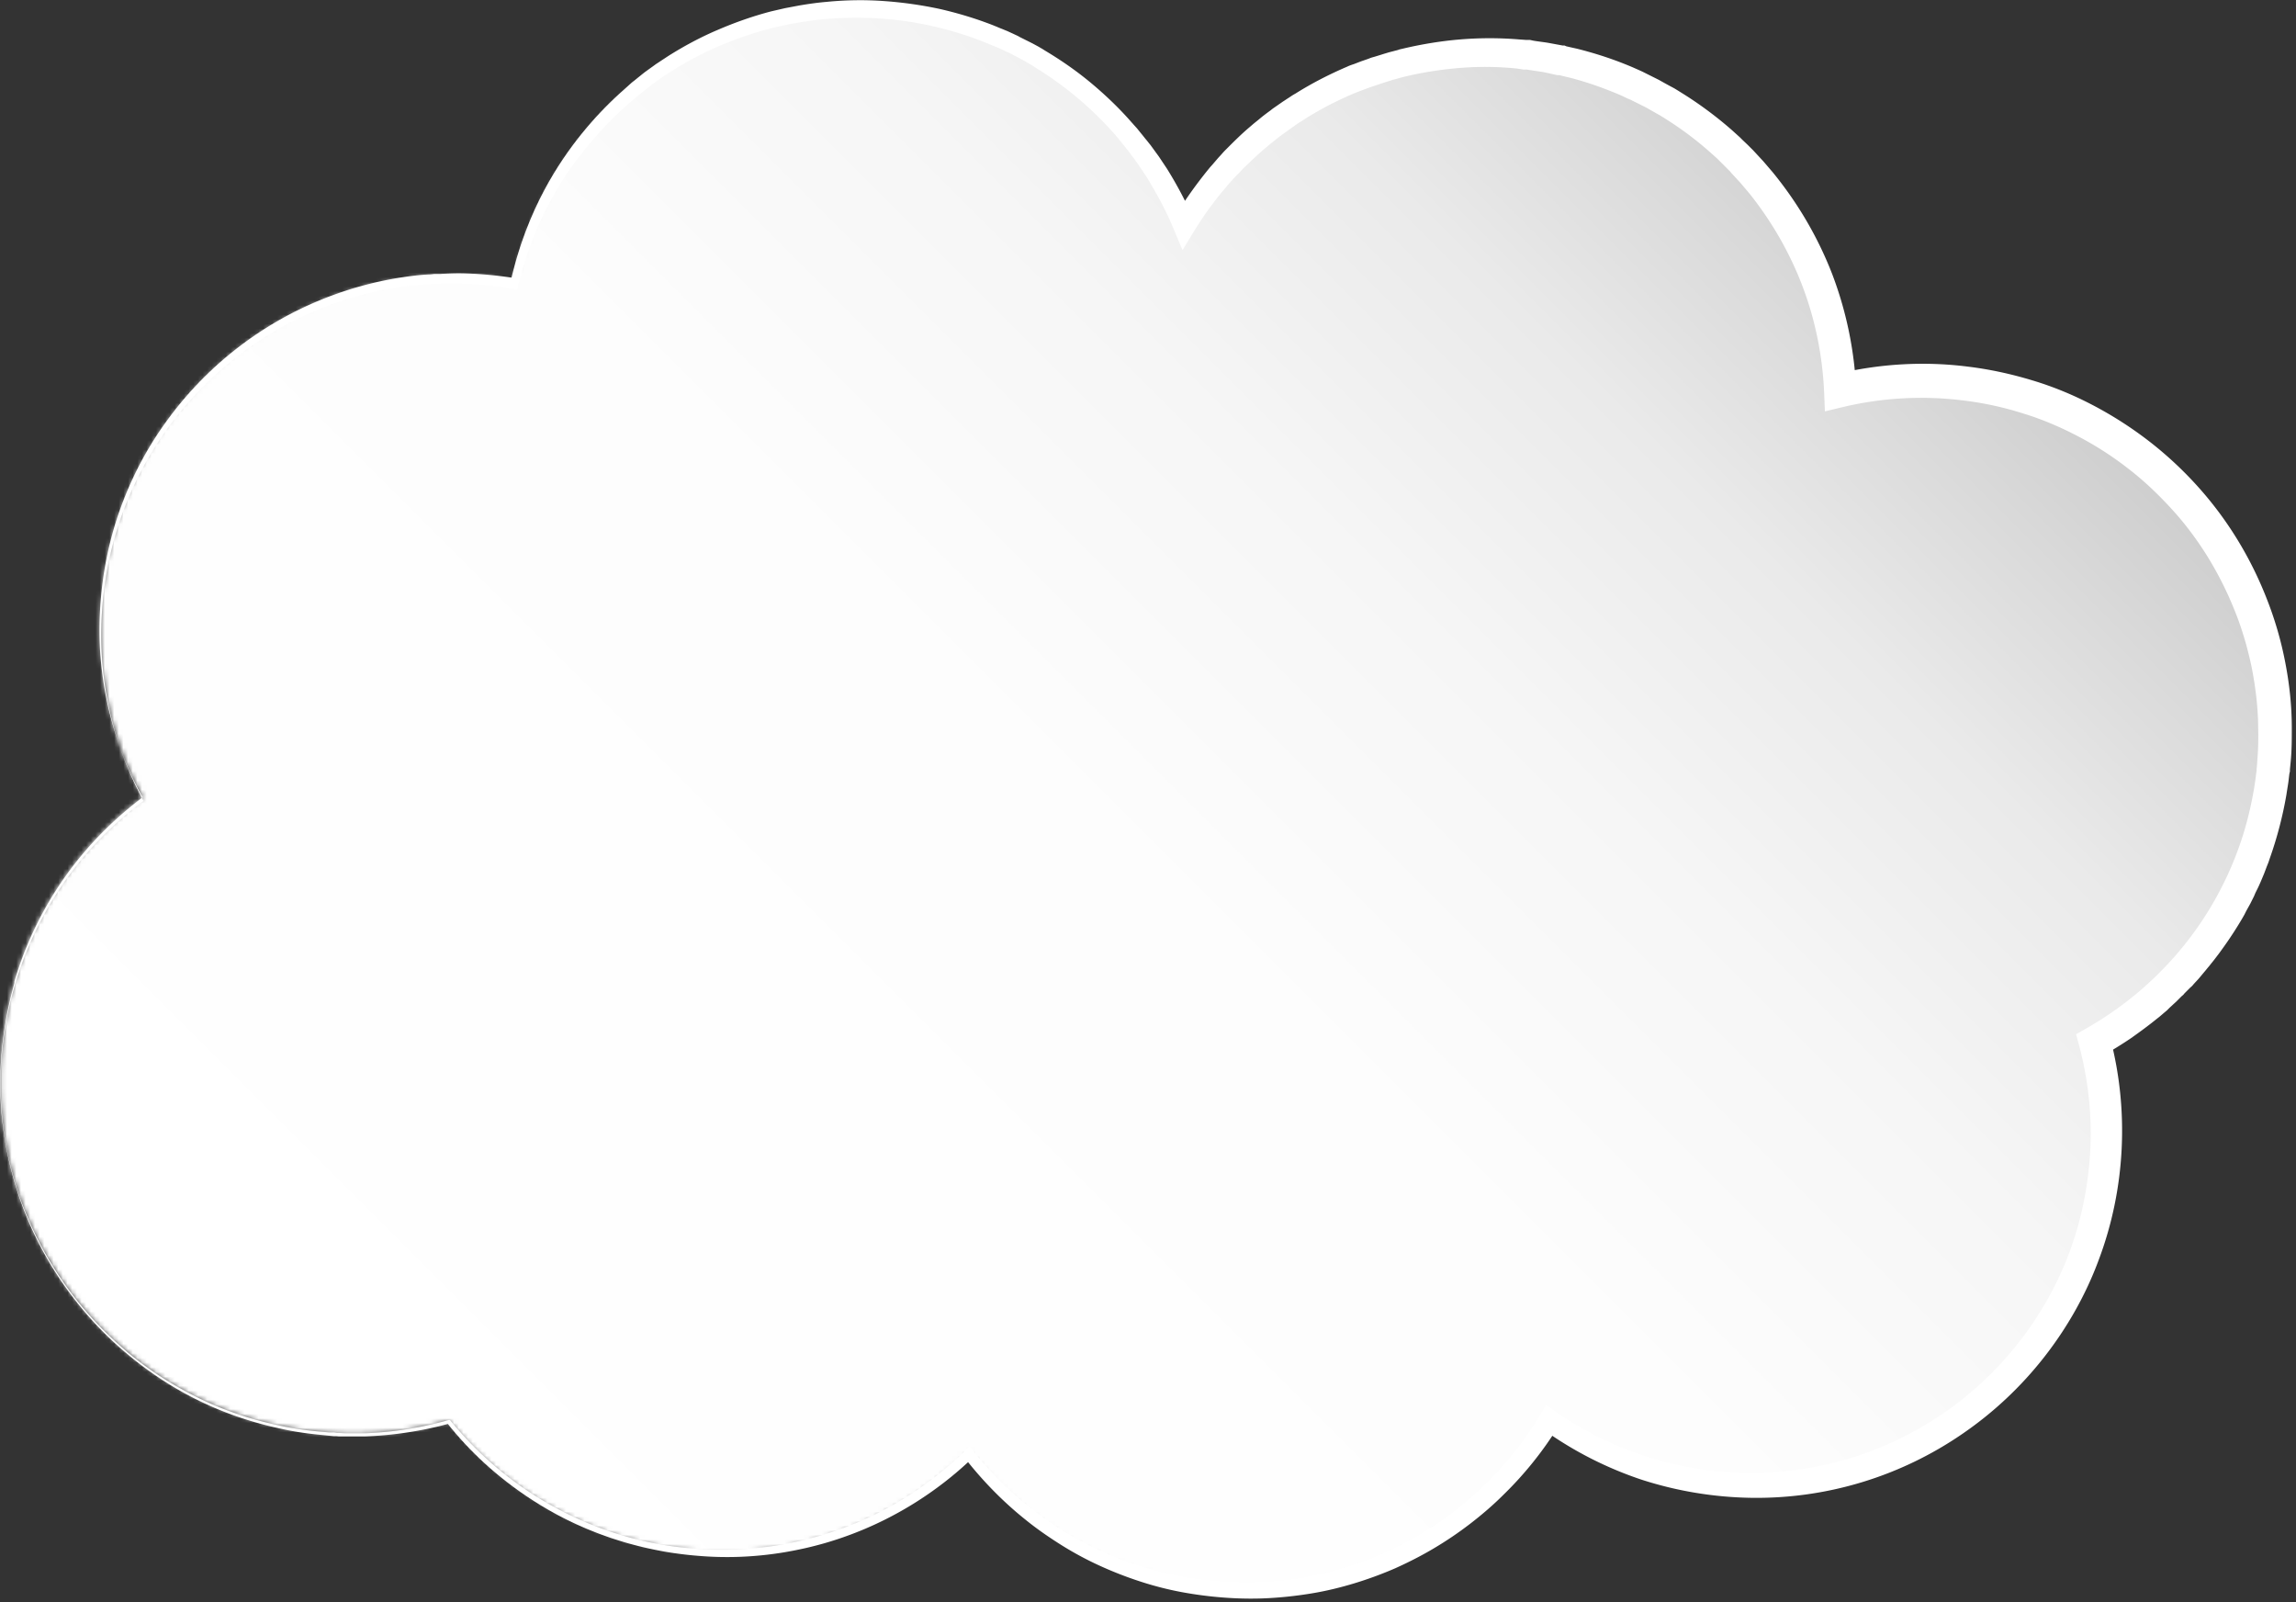 <svg xmlns="http://www.w3.org/2000/svg" width="493" height="344" fill="none" viewBox="0 0 493 344">
  <rect x="0" y="0" width="493" height="344" fill="#333333" stroke="none"/>
  <mask id="a" width="489" height="341" x="0" y="1" maskUnits="userSpaceOnUse" style="mask-type:luminance">
    <path fill="#fff" d="M110.418 60.457c-2.558-.455-5.115-.739-7.73-.966-41.772-2.955-77.974 28.53-80.93 70.302-1.022 14.947 2.274 29.155 8.923 41.374C13.575 183.898 1.867 203.732.276 226.693a80.28 80.28 0 0 0-.17 5.228v.341c.056 39.385 30.575 72.575 70.472 75.36a76.342 76.342 0 0 0 25.802-2.614c12.787 15.799 31.826 26.484 53.707 28.018 22.335 1.592 43.079-6.706 57.969-21.085 12.787 16.368 32.11 27.451 54.446 28.985 29.268 2.046 55.866-12.844 70.131-36.316 10.969 7.786 24.097 12.731 38.476 13.754 41.772 2.955 77.974-28.53 80.929-70.302.626-8.525-.227-16.88-2.33-24.666 21.54-12.048 36.714-34.383 38.59-60.811 2.955-41.772-28.53-77.974-70.302-80.93-7.9-.568-15.629.114-22.904 1.876-1.591-38.02-31.542-69.62-70.415-72.348-29.497-2.103-56.265 13.015-70.473 36.77-10.741-25.517-35.066-44.215-64.619-46.318a85.612 85.612 0 0 0-5.399-.17c-35.52 0-66.096 24.779-73.825 58.935"/>
  </mask>
  <g mask="url(#a)">
    <path fill="url(#b)" d="m245.717-244.018-416.334 416.334 416.334 416.335 416.335-416.335-416.335-416.334Z"/>
  </g>
  <path fill="#fff" d="M1.12 244.828a79.073 79.073 0 0 0 2.047 8.809 66.658 66.658 0 0 0 3.126 8.525c2.387 5.57 5.513 10.798 9.15 15.629a75.49 75.49 0 0 0 5.91 6.877 85.316 85.316 0 0 0 6.65 6.138c2.33 1.875 4.83 3.694 7.388 5.285a82.878 82.878 0 0 0 7.957 4.376c2.727 1.307 5.512 2.387 8.41 3.353 2.842.967 5.798 1.705 8.753 2.331 2.955.625 5.967 1.023 8.98 1.25l1.136.114h1.137l.568.113h.569l1.136.057h4.547a75.386 75.386 0 0 0 17.788-2.842h.228l.113.114a75.151 75.151 0 0 0 24.154 19.551 75.592 75.592 0 0 0 14.549 5.626c5.059 1.364 10.173 2.16 15.402 2.444 5.172.284 10.4.057 15.572-.739a75.717 75.717 0 0 0 15.004-3.922c9.718-3.637 18.584-9.377 25.972-16.595l.853-.852.739.966c7.502 9.434 17.22 17.05 28.246 21.881 2.728 1.25 5.569 2.273 8.411 3.125 2.841.853 5.797 1.592 8.752 2.103a78.644 78.644 0 0 0 17.902 1.023 66.3 66.3 0 0 0 8.866-1.136 71.377 71.377 0 0 0 8.639-2.217 74.652 74.652 0 0 0 8.354-3.239 74.083 74.083 0 0 0 7.843-4.206 59.687 59.687 0 0 0 7.275-5.115c2.33-1.875 4.546-3.808 6.649-5.967 4.149-4.206 7.843-8.923 10.855-14.038l1.25-2.046 1.99 1.421c6.138 4.262 12.957 7.615 20.062 9.832a74.378 74.378 0 0 0 22.051 3.353c7.445 0 14.89-1.194 21.994-3.41a73.936 73.936 0 0 0 19.891-9.889c6.081-4.262 11.48-9.491 15.97-15.345 4.49-5.853 8.127-12.446 10.628-19.38 2.501-6.933 3.921-14.321 4.262-21.71.341-7.388-.511-14.776-2.387-21.937l-.682-2.501 2.274-1.307a73.788 73.788 0 0 0 19.834-16.481 72.39 72.39 0 0 0 12.844-22.336c1.478-4.091 2.501-8.24 3.24-12.503.17-1.08.341-2.159.455-3.182l.113-.796v-.398l.057-.398.114-1.591c.17-2.16.227-4.319.17-6.479 0-4.319-.511-8.638-1.307-12.844-.852-4.206-2.046-8.411-3.637-12.39a75.39 75.39 0 0 0-5.74-11.537c-2.274-3.694-4.831-7.16-7.73-10.343-2.898-3.183-6.024-6.195-9.434-8.809a70.57 70.57 0 0 0-10.855-6.99c-3.808-1.99-7.786-3.695-11.935-4.945a69.403 69.403 0 0 0-12.617-2.728 72.66 72.66 0 0 0-25.745 1.364l-4.035.966-.17-4.149c-.341-7.729-1.876-15.401-4.604-22.619s-6.649-14.038-11.48-20.062l-1.875-2.216-1.99-2.16-.227-.284-.227-.227-.512-.512-1.023-1.023-.511-.511-.512-.512-1.08-.966a73.153 73.153 0 0 0-9.206-7.047l-1.251-.796c-.398-.227-.795-.512-1.25-.739l-2.501-1.42-2.614-1.308-.341-.17-.341-.17-.682-.285-1.307-.625c-3.581-1.535-7.218-2.842-10.969-3.808l-1.421-.341-.682-.17s-.227-.057-.341-.057h-.341l-2.841-.626c-.966-.17-1.933-.284-2.899-.454-.227 0-.454-.057-.738-.114h-.739l-1.478-.227a66.496 66.496 0 0 0-11.651-.17 79.591 79.591 0 0 0-11.537 1.704l-.739.17-.681.171-1.421.398-.682.17s-.455.171-.682.228l-1.421.455-.341.113-.341.114-.682.227-1.364.455-1.364.511-1.364.512a72.14 72.14 0 0 0-10.457 5.285 3.782 3.782 0 0 0-.625.398l-.626.398c-.397.284-.852.512-1.25.796l-1.193.852-1.194.853c-.796.568-1.591 1.136-2.33 1.761l-1.137.91-1.136.966c-1.478 1.25-2.899 2.614-4.32 3.978-.341.341-.682.682-1.023 1.08l-.511.512-.512.511-.966 1.08-.511.568-.455.569c-2.557 2.955-4.831 6.138-6.877 9.49l-2.387 3.922-1.761-4.206c-1.478-3.58-3.24-6.99-5.229-10.286-.455-.853-1.023-1.648-1.534-2.444a14.239 14.239 0 0 1-.796-1.194l-.853-1.193c-.284-.398-.568-.796-.852-1.137a19.287 19.287 0 0 0-.853-1.136l-.909-1.137-.455-.568s-.341-.341-.454-.569a74.737 74.737 0 0 0-8.184-8.24 73.447 73.447 0 0 0-9.378-6.877l-.625-.398s-.398-.284-.625-.398l-1.25-.739-.625-.34s-.455-.228-.625-.342l-1.308-.682c-.454-.227-.852-.454-1.307-.625l-1.307-.625c-.455-.227-.909-.398-1.307-.568l-.682-.284s-.455-.17-.682-.285a74.194 74.194 0 0 0-11.082-3.58c-3.808-.91-7.616-1.534-11.537-1.819a79.725 79.725 0 0 0-11.651 0c-1.932.114-3.865.398-5.797.682l-2.899.512-2.841.625c-3.808.91-7.502 2.16-11.139 3.637-3.638 1.478-7.104 3.297-10.458 5.343l-2.5 1.59-2.387 1.706-.284.227-.284.227-.569.455-1.136.91s-.398.284-.569.454l-.568.455-1.137.966a76.765 76.765 0 0 0-8.297 8.354l-.966 1.137-.455.568-.455.569-.909 1.193-.455.569s-.17.17-.227.284l-.227.284-1.705 2.387-1.592 2.5c-4.092 6.707-7.104 14.095-8.922 21.767l-.171.74-.739-.114c-3.467-.626-6.933-1.023-10.457-1.137-3.524-.17-6.99 0-10.514.284-6.99.682-13.867 2.387-20.403 5.001A74.165 74.165 0 0 0 50.793 76.66 75.435 75.435 0 0 0 36.13 91.778a74.892 74.892 0 0 0-9.889 18.584c-2.387 6.65-3.865 13.64-4.32 20.63a73.097 73.097 0 0 0 1.535 21.085c1.478 6.934 3.978 13.583 7.332 19.835v.057a76.041 76.041 0 0 0-11.992 11.025 74.984 74.984 0 0 0-9.32 13.356 75.866 75.866 0 0 0-6.252 15.061 77.166 77.166 0 0 0-2.899 16.026c-.398 6.025-.113 12.106.91 18.073m1.875-34.838a75.866 75.866 0 0 1 6.252-15.061 74.993 74.993 0 0 1 9.32-13.356 78.716 78.716 0 0 1 11.935-11.082c-3.41-6.138-5.91-12.844-7.445-19.721-.796-3.467-1.307-6.99-1.591-10.514-.284-3.523-.284-7.104-.057-10.628.454-7.104 1.819-14.094 4.206-20.8 2.386-6.707 5.683-13.072 9.832-18.812a76.903 76.903 0 0 1 14.662-15.401 76.413 76.413 0 0 1 18.357-10.799c6.593-2.728 13.526-4.546 20.63-5.342.91-.114 1.762-.17 2.672-.227.454 0 .909-.057 1.364-.114h1.364c1.761-.114 3.58-.17 5.342-.114 3.58.114 7.104.455 10.684 1.023l-.966.626c1.762-7.843 4.717-15.459 8.809-22.393 4.092-6.933 9.321-13.242 15.345-18.584l1.137-1.023.568-.511s.398-.341.568-.455l1.194-.966.568-.455.284-.227.285-.228 2.443-1.761 2.501-1.648c3.41-2.16 6.99-4.092 10.741-5.684 3.694-1.591 7.559-2.955 11.481-3.978l2.955-.682 3.012-.568c1.989-.341 3.978-.625 6.024-.796a72.444 72.444 0 0 1 12.162-.17c4.036.284 8.071.852 12.049 1.705 3.978.909 7.9 2.102 11.651 3.58.227.114.454.17.682.284l.682.284c.454.17.966.398 1.42.569l1.364.625c.455.227.91.398 1.364.682l1.364.682.682.34.682.342 1.364.739s.455.284.682.397l.625.398c3.524 2.103 6.877 4.433 10.003 7.047 3.126 2.615 6.081 5.457 8.752 8.525.171.17.341.398.512.569l.511.568.966 1.194c.341.397.626.795.967 1.193.341.398.625.796.966 1.194l.909 1.25c.284.398.625.852.909 1.25a3784.8 3784.8 0 0 1 1.705 2.558 85.956 85.956 0 0 1 5.74 10.855l-4.148-.285c2.102-3.58 4.546-6.99 7.161-10.23l.511-.625.511-.568 1.023-1.193s.341-.398.512-.569l.511-.568c.341-.398.682-.739 1.08-1.137 1.478-1.477 2.956-2.955 4.547-4.319l1.193-1.023 1.194-.966c.796-.682 1.648-1.307 2.501-1.932.397-.341.852-.625 1.25-.91l1.307-.909c.455-.284.852-.568 1.307-.852l.682-.455s.455-.284.682-.398c3.524-2.216 7.275-4.149 11.139-5.797.455-.227.966-.398 1.478-.568l1.478-.569 1.477-.511.739-.284.398-.114.398-.114 1.477-.454s.512-.17.739-.228l.739-.227 1.534-.398s.512-.113.739-.227l.739-.17c4.092-.967 8.241-1.649 12.39-1.99a77.23 77.23 0 0 1 12.56 0l1.591.114h.796s.511.114.795.17c1.023.171 2.103.285 3.126.455l3.069.568h.398s.284.114.398.17l.739.171 1.534.341c4.092 1.023 8.07 2.33 11.935 3.979l1.421.625.738.34.342.171.34.17 2.842 1.422c.909.511 1.819 1.023 2.785 1.534.455.228.909.512 1.364.796l1.364.852a82.231 82.231 0 0 1 10.116 7.56l1.194 1.079.568.511.568.569 1.137 1.08.568.568.284.284.285.284 2.159 2.33 2.046 2.387c5.342 6.536 9.662 13.867 12.731 21.767a79.965 79.965 0 0 1 5.171 24.722l-4.205-3.182c9.207-2.217 18.811-2.785 28.189-1.592 4.717.569 9.377 1.592 13.867 2.956 4.547 1.364 8.923 3.182 13.128 5.399a82.022 82.022 0 0 1 11.935 7.672 79.671 79.671 0 0 1 10.401 9.662c6.365 7.047 11.366 15.231 14.833 24.097a76.397 76.397 0 0 1 3.978 13.64c.909 4.66 1.421 9.377 1.421 14.151 0 2.387 0 4.717-.227 7.104l-.171 1.762v.455l-.114.454-.113.909c-.114 1.194-.341 2.331-.512 3.524a82.953 82.953 0 0 1-3.58 13.754l-.284.852-.341.853-.625 1.648c-.455 1.08-.91 2.216-1.421 3.239l-.398.796-.171.398-.17.398-.796 1.591-.852 1.534-.398.796-.455.796a82.011 82.011 0 0 1-3.864 5.967l-1.023 1.421-1.08 1.421c-.341.454-.739.909-1.08 1.364-.398.454-.739.909-1.137 1.364l-1.136 1.364c-.398.454-.796.852-1.194 1.307-.17.227-.398.454-.625.625l-.625.625-.625.625-.284.341-.341.284-1.251 1.251c-.454.398-.852.795-1.307 1.193l-.625.625-.682.569c-.455.398-.909.795-1.364 1.136-1.819 1.478-3.751 2.899-5.683 4.263-1.933 1.307-3.979 2.557-6.025 3.751l1.592-3.808c4.092 15.629 3.239 32.451-2.444 47.569-2.785 7.559-6.82 14.663-11.764 20.971a78.804 78.804 0 0 1-17.505 16.425 78.152 78.152 0 0 1-21.596 10.4 77.853 77.853 0 0 1-23.699 3.353 80.62 80.62 0 0 1-23.529-3.864 79.391 79.391 0 0 1-21.199-10.799l3.24-.682a77.001 77.001 0 0 1-11.765 14.663c-2.216 2.217-4.603 4.263-7.104 6.195a78.122 78.122 0 0 1-7.786 5.285c-2.671 1.592-5.456 3.013-8.354 4.32a81.848 81.848 0 0 1-8.809 3.239c-3.012.909-6.024 1.648-9.15 2.16a85.219 85.219 0 0 1-9.321 1.023c-3.126.17-6.251.113-9.377-.114a84.24 84.24 0 0 1-9.264-1.193 70.216 70.216 0 0 1-9.036-2.331 81.053 81.053 0 0 1-8.696-3.409 71.095 71.095 0 0 1-8.184-4.433c-2.614-1.649-5.171-3.41-7.615-5.4-4.831-3.864-9.207-8.354-13.015-13.241l1.592.113c-7.673 7.332-16.937 13.072-26.882 16.652-5.002 1.819-10.173 3.069-15.402 3.808a73.918 73.918 0 0 1-15.856.511c-10.571-.738-20.915-3.637-30.292-8.524a78.119 78.119 0 0 1-13.185-8.753 74.093 74.093 0 0 1-11.083-11.253l.341.114a79.809 79.809 0 0 1-17.959 2.728H72.73l-.568-.057h-.569l-1.136-.113-1.137-.114c-3.012-.284-6.024-.682-8.98-1.364a76.503 76.503 0 0 1-8.752-2.387 72.31 72.31 0 0 1-8.41-3.41 72.676 72.676 0 0 1-7.957-4.433 75.537 75.537 0 0 1-7.332-5.342c-9.377-7.673-16.88-17.618-21.653-28.701a76.124 76.124 0 0 1-3.07-8.525 79.021 79.021 0 0 1-2.045-8.809 74.064 74.064 0 0 1-.853-18.072 80.27 80.27 0 0 1 2.842-16.027"/>
  <defs>
    <linearGradient id="b" x1="392.669" x2="79.695" y1="27.072" y2="340.046" gradientUnits="userSpaceOnUse">
      <stop stop-color="#CCC"/>
      <stop offset=".07" stop-color="#D9D9D9"/>
      <stop offset=".17" stop-color="#EAEAEA"/>
      <stop offset=".31" stop-color="#F6F6F6"/>
      <stop offset=".49" stop-color="#FDFDFD"/>
      <stop offset="1" stop-color="#fff"/>
    </linearGradient>
  </defs>
</svg>
